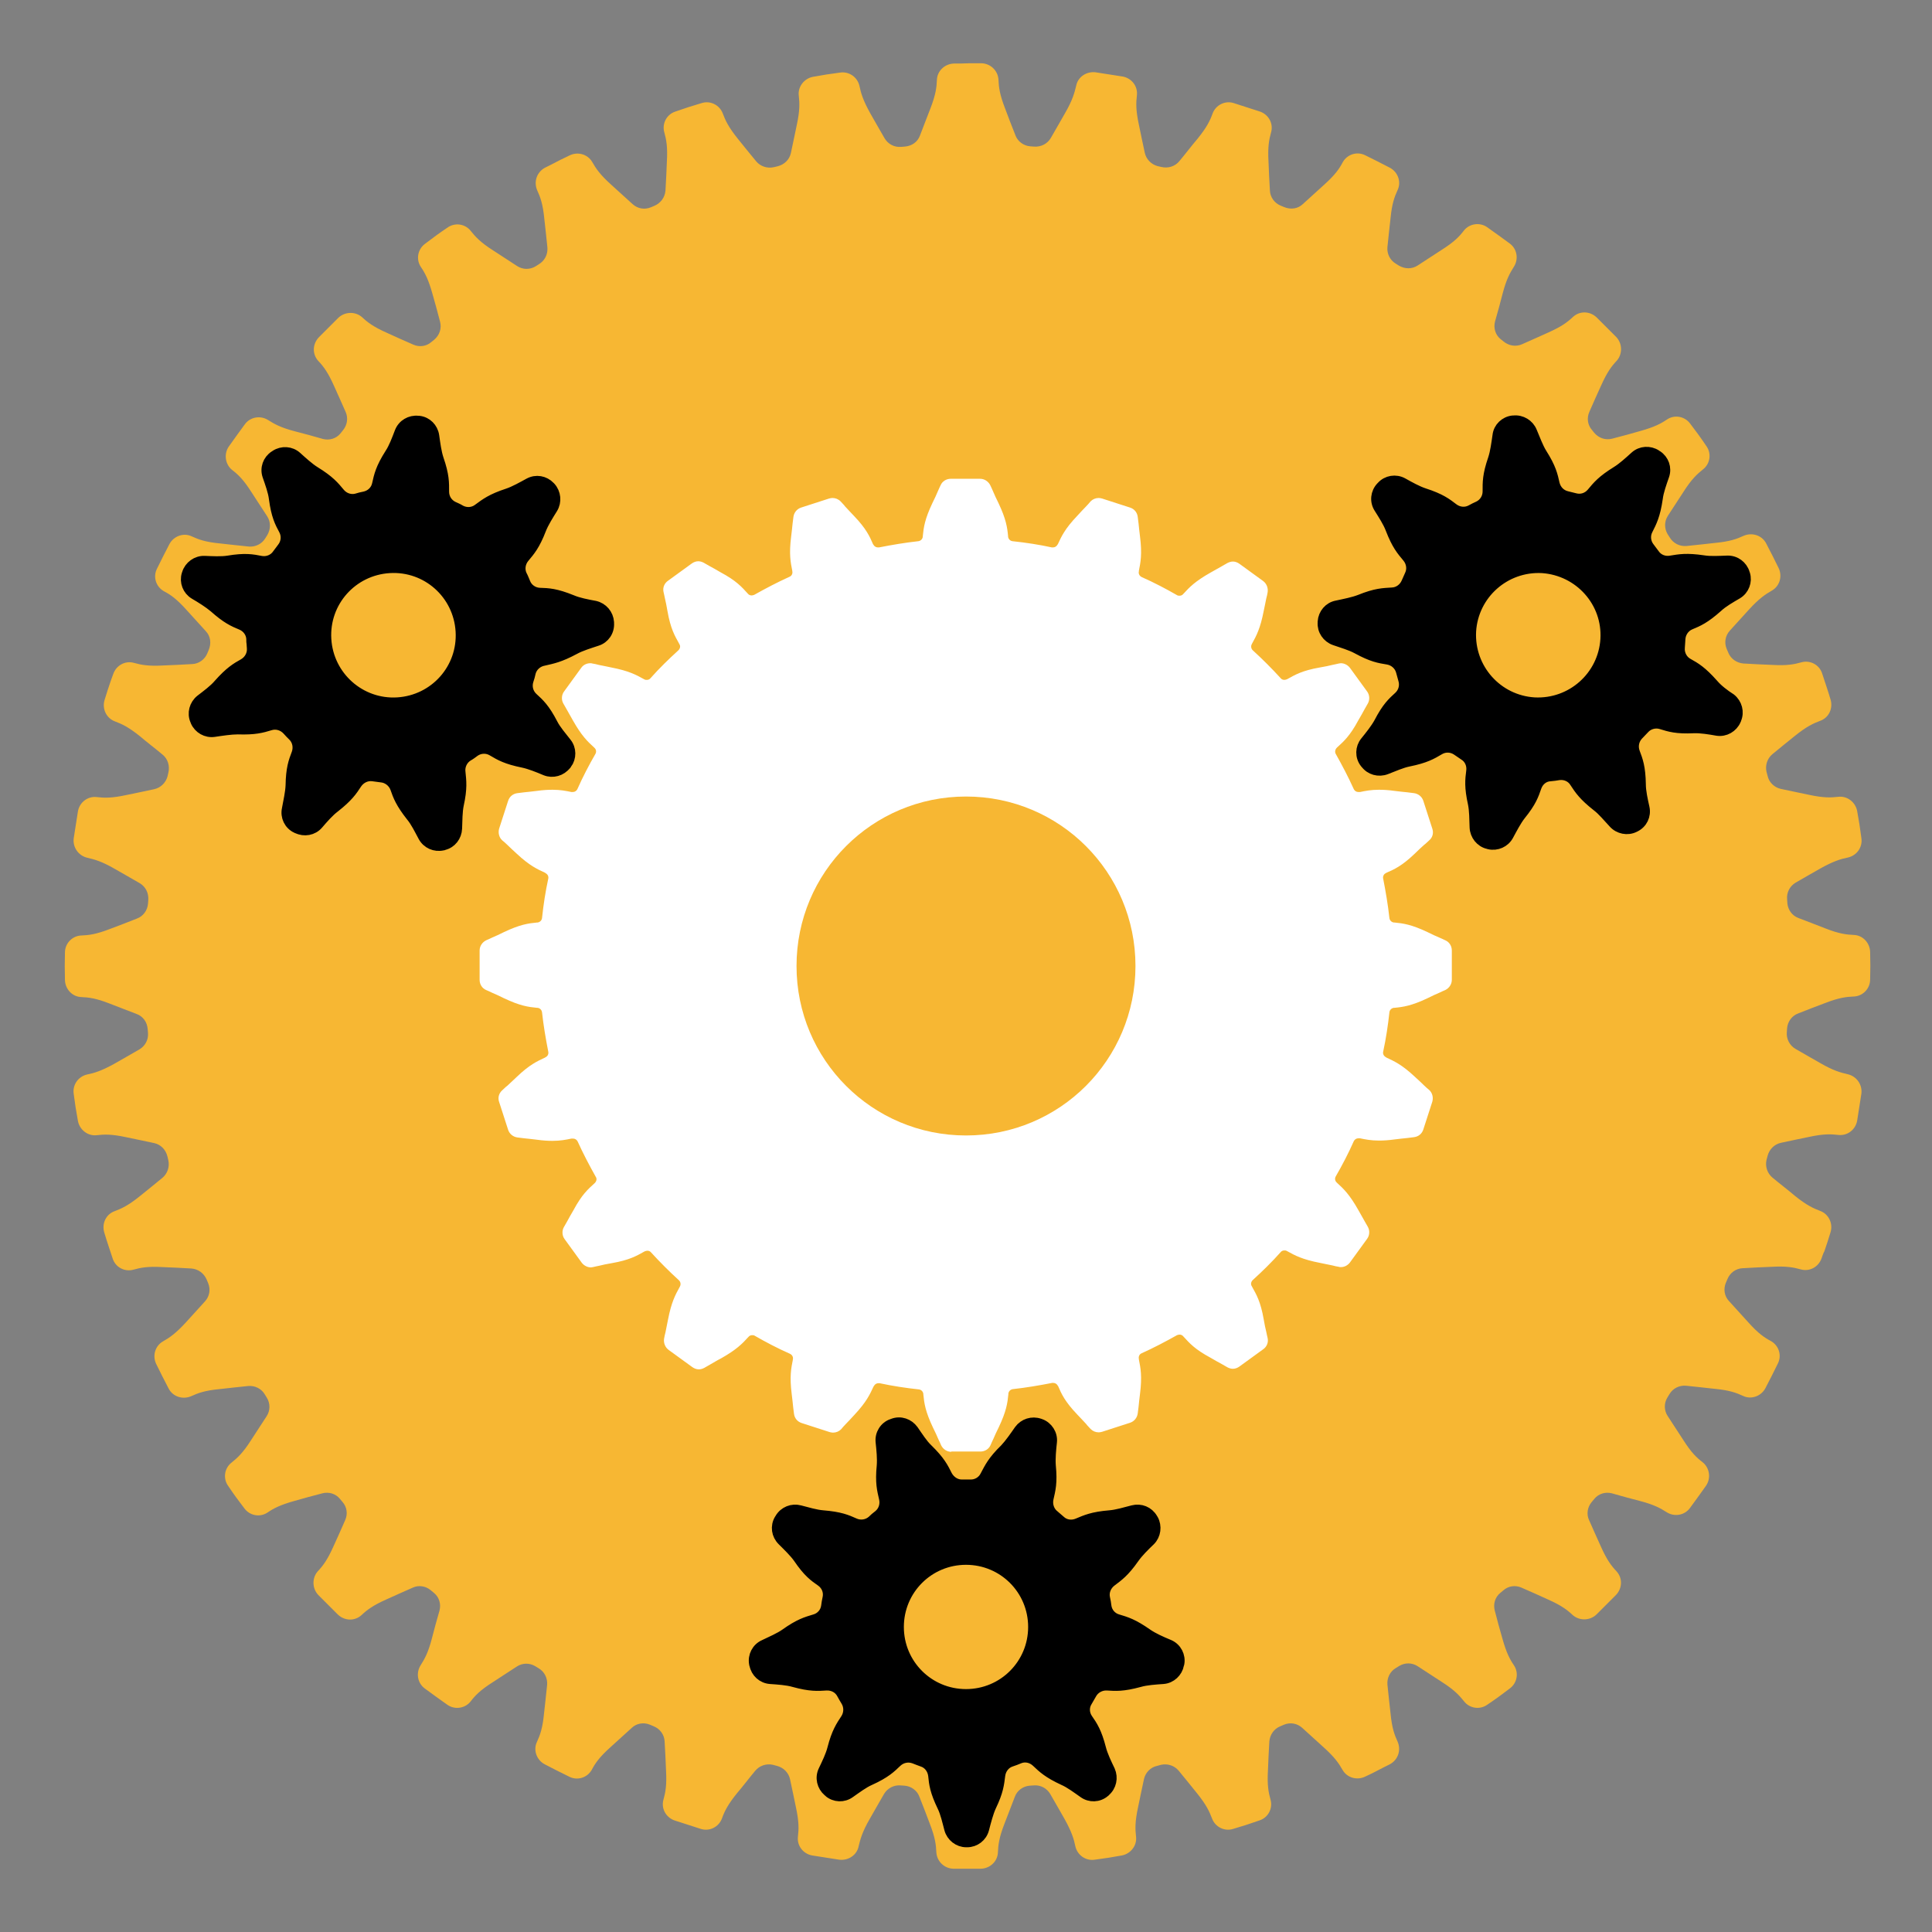 <?xml version="1.0" encoding="utf-8"?>
<!-- Generator: Adobe Illustrator 24.1.1, SVG Export Plug-In . SVG Version: 6.00 Build 0)  -->
<svg version="1.1" id="Layer_1" xmlns="http://www.w3.org/2000/svg" xmlns:xlink="http://www.w3.org/1999/xlink" x="0px" y="0px"
	 viewBox="0 0 684 684" style="enable-background:new 0 0 684 684;" xml:space="preserve">
<rect x="0" y="0" width="684" height="684" fill="#808080" stroke="none"/>
<style type="text/css">
	.st0{fill:none;stroke:#F7B733;stroke-width:4;}
	.st1{fill:none;}
	.st2{fill:#000000;stroke:#000000;stroke-width:4;}
	.st3{fill:#FFFFFF;}
	.st4{fill:#F7B733;}
</style>

<path id="gear_orange_big" class="st4" d="M644.9,445.5c-1.1,3.1-4.3,4.8-7.4,3.9c-2.5-0.7-5.1-1.2-10.3-0.9
	c-2.9,0.1-7,0.3-10.3,0.5c-2.3,0.1-4.4,1.6-5.3,3.8l-0.6,1.4c-0.9,2.2-0.5,4.7,1.1,6.4c2.2,2.4,5,5.5,6.9,7.6c3.5,3.9,5.7,5.4,8,6.6
	c2.8,1.6,3.9,5.1,2.4,8c-1.4,2.9-2.9,5.8-4.4,8.7c-1.5,2.8-5,4.1-7.9,2.7c-2.4-1.1-4.8-2-10-2.5c-2.9-0.3-7-0.8-10.2-1.1
	c-2.3-0.2-4.6,0.9-5.8,2.9l-0.8,1.3c-1.2,2-1.2,4.5,0.1,6.5c1.8,2.7,4,6.2,5.6,8.6c2.8,4.4,4.7,6.2,6.8,7.8c2.5,2,3,5.7,1.2,8.3
	c-1.9,2.7-3.8,5.3-5.7,7.9c-1.9,2.6-5.5,3.2-8.2,1.5c-2.2-1.4-4.5-2.7-9.5-4c-2.8-0.7-6.8-1.8-9.9-2.7c-2.3-0.6-4.7,0.1-6.2,1.9
	l-1,1.2c-1.5,1.8-1.9,4.3-0.9,6.4c1.3,3,3,6.7,4.2,9.4c2.1,4.7,3.7,6.8,5.5,8.7c2.2,2.4,2.1,6-0.2,8.4c-2.3,2.3-4.6,4.6-6.9,6.9
	c-2.3,2.2-6,2.3-8.4,0.2c-1.9-1.8-4-3.4-8.7-5.5c-2.6-1.2-6.4-2.9-9.4-4.2c-2.2-1-4.7-0.6-6.4,0.9l-1.2,1c-1.8,1.5-2.5,3.9-1.9,6.2
	c0.8,3.2,1.9,7.1,2.7,9.9c1.4,5,2.6,7.3,4.1,9.5c1.8,2.7,1.1,6.3-1.5,8.2c-2.6,2-5.2,3.9-7.9,5.7c-2.6,1.9-6.3,1.4-8.3-1.2
	c-1.6-2-3.4-4-7.8-6.8c-2.4-1.6-5.9-3.8-8.6-5.6c-2-1.3-4.5-1.3-6.5-0.1l-1.3,0.8c-2,1.2-3.1,3.5-2.9,5.8c0.3,3.2,0.8,7.4,1.1,10.2
	c0.5,5.2,1.4,7.6,2.5,10c1.3,3,0.2,6.4-2.7,8c-0.8,0.4-1.6,0.8-2.4,1.2c-2.1,1.1-4.2,2.2-6.4,3.2c-2.9,1.4-6.4,0.4-8-2.4
	c-1.3-2.3-2.8-4.5-6.7-8c-2.1-1.9-5.2-4.7-7.6-6.9c-1.8-1.6-4.2-2-6.4-1.1l-1.4,0.6c-2.2,0.9-3.6,3-3.8,5.3
	c-0.2,3.3-0.4,7.4-0.5,10.3c-0.3,5.2,0.2,7.8,0.9,10.3c0.9,3.1-0.8,6.4-3.9,7.4c-3.1,1.1-6.2,2.1-9.3,3c-3.1,1-6.4-0.7-7.5-3.7
	c-0.9-2.4-2-4.8-5.3-8.9c-1.8-2.2-4.4-5.5-6.5-8c-1.5-1.8-3.9-2.6-6.2-2.1l-1.5,0.4c-2.3,0.5-4.1,2.4-4.6,4.7
	c-0.7,3.2-1.5,7.2-2.1,10c-1.1,5.1-1,7.7-0.7,10.3c0.4,3.2-1.9,6.1-5,6.7c-3.2,0.6-6.4,1.1-9.6,1.5c-3.2,0.5-6.2-1.6-6.9-4.8
	c-0.5-2.5-1.3-5.1-3.8-9.6c-1.4-2.5-3.5-6.1-5.1-8.9c-1.2-2-3.4-3.2-5.8-3l-1.5,0.1c-2.3,0.2-4.4,1.7-5.2,3.9
	c-1.2,3-2.6,6.9-3.7,9.6c-1.9,4.9-2.2,7.5-2.3,10.1c-0.1,3.2-2.8,5.7-6,5.8c-1.8,0-3.5,0-5.3,0c-1.5,0-3,0-4.5,0
	c-3.2-0.1-5.8-2.6-6-5.8c-0.1-2.6-0.4-5.2-2.3-10.1c-1-2.7-2.5-6.6-3.7-9.6c-0.8-2.2-2.9-3.7-5.2-3.9l-1.5-0.1c-2.3-0.2-4.6,1-5.8,3
	c-1.6,2.8-3.7,6.4-5.1,8.9c-2.6,4.5-3.3,7.1-3.9,9.6c-0.6,3.2-3.7,5.2-6.9,4.8c-3.2-0.5-6.4-1-9.6-1.5c-3.2-0.6-5.4-3.5-5-6.7
	c0.3-2.6,0.4-5.2-0.7-10.3c-0.6-2.8-1.4-6.9-2.1-10c-0.5-2.3-2.3-4.1-4.6-4.7l-1.5-0.4c-2.3-0.5-4.7,0.3-6.2,2.1
	c-2.1,2.5-4.6,5.8-6.5,8c-3.3,4.1-4.4,6.4-5.3,8.9c-1.1,3-4.4,4.7-7.5,3.7c-3.1-1-6.2-2-9.3-3c-3.1-1.1-4.8-4.3-3.9-7.4
	c0.7-2.5,1.2-5.1,0.9-10.3c-0.1-2.9-0.3-7-0.5-10.3c-0.1-2.3-1.6-4.4-3.8-5.3l-1.4-0.6c-2.2-0.9-4.7-0.5-6.4,1.1
	c-2.4,2.2-5.5,5-7.6,6.9c-3.9,3.5-5.4,5.7-6.6,8c-1.6,2.8-5.1,3.9-8,2.4c-2.9-1.4-5.8-2.9-8.7-4.4c-2.8-1.5-4.1-5-2.7-7.9
	c1.1-2.4,2-4.8,2.5-10c0.3-2.9,0.8-7,1.1-10.2c0.2-2.3-0.9-4.6-2.9-5.8l-1.3-0.8c-2-1.2-4.5-1.2-6.5,0.1c-2.7,1.8-6.2,4-8.6,5.6
	c-4.4,2.8-6.2,4.7-7.8,6.8c-2,2.5-5.7,3-8.3,1.1c-2.7-1.9-5.3-3.8-7.9-5.7c-2.6-1.9-3.2-5.5-1.5-8.2c1.4-2.2,2.7-4.5,4-9.5
	c0.7-2.8,1.8-6.8,2.7-9.9c0.6-2.3-0.1-4.7-1.9-6.2l-1.2-1c-1.8-1.5-4.3-1.9-6.4-0.9c-3,1.3-6.7,3-9.4,4.2c-4.7,2.1-6.8,3.7-8.7,5.5
	c-2.4,2.2-6,2.1-8.4-0.2c-2.3-2.3-4.6-4.6-6.9-6.9c-2.2-2.3-2.3-6-0.2-8.4c1.8-1.9,3.4-4,5.5-8.7c1.2-2.6,2.9-6.4,4.2-9.4
	c1-2.2,0.6-4.7-0.9-6.4l-1-1.2c-1.5-1.8-3.9-2.5-6.2-1.9c-3.2,0.8-7.1,1.9-9.9,2.7c-5,1.4-7.3,2.6-9.5,4.1c-2.7,1.8-6.3,1.1-8.2-1.5
	c-2-2.6-3.9-5.2-5.7-7.9c-1.9-2.6-1.4-6.3,1.2-8.3c2-1.6,4-3.4,6.8-7.8c1.6-2.4,3.8-5.9,5.6-8.6c1.3-2,1.3-4.5,0.1-6.5l-0.8-1.3
	c-1.2-2-3.5-3.1-5.8-2.9c-3.2,0.3-7.4,0.8-10.2,1.1c-5.2,0.5-7.6,1.4-10,2.5c-3,1.3-6.5,0.2-8-2.7c-1.5-2.9-3-5.8-4.4-8.7
	c-1.4-2.9-0.4-6.4,2.4-8c2.3-1.3,4.5-2.8,8-6.6c1.9-2.1,4.7-5.2,6.9-7.6c1.6-1.8,2-4.2,1.1-6.4l-0.5-1.2c-1-2.4-3.1-3.8-5.4-4
	c-3.3-0.2-7.4-0.4-10.3-0.5c-5.2-0.3-7.7,0.2-10.2,0.9c-3.1,0.9-6.4-0.8-7.4-3.9c-1-3.1-2.1-6.2-3-9.3c-0.9-3.1,0.6-6.4,3.7-7.5
	c2.4-0.9,4.8-2,8.9-5.3c2.2-1.8,5.5-4.4,8-6.5c1.8-1.5,2.6-3.9,2.1-6.2l-0.3-1.3c-0.6-2.5-2.4-4.3-4.7-4.8c-3.2-0.7-7.2-1.5-10-2.1
	c-5.1-1.1-7.7-1-10.3-0.7c-3.2,0.4-6.1-1.9-6.7-5c-0.6-3.2-1.1-6.4-1.5-9.6c-0.5-3.2,1.6-6.2,4.8-6.9c2.5-0.5,5.1-1.3,9.6-3.8
	c2.5-1.4,6.1-3.5,8.9-5.1c2-1.2,3.2-3.4,3-5.8l-0.1-1.3c-0.2-2.6-1.7-4.6-3.9-5.4c-3-1.2-6.9-2.6-9.6-3.7c-4.8-1.9-7.5-2.2-10-2.3
	c-3.2-0.1-5.7-2.8-5.8-6c-0.1-3.3-0.1-6.5,0-9.8c0-3.2,2.6-5.9,5.8-6c2.6-0.1,5.2-0.4,10.1-2.3c2.7-1,6.6-2.5,9.6-3.7
	c2.2-0.8,3.7-2.9,3.9-5.2l0.1-1.3c0.2-2.6-1-4.8-3-6c-2.8-1.6-6.4-3.7-8.9-5.1c-4.5-2.6-7-3.3-9.6-3.9c-3.2-0.7-5.3-3.7-4.9-6.9
	c0.5-3.2,1-6.4,1.5-9.6c0.6-3.2,3.5-5.4,6.7-5c2.6,0.3,5.2,0.4,10.3-0.7c2.8-0.6,6.9-1.4,10-2.1c2.3-0.5,4.1-2.3,4.7-4.5l0.3-1.3
	c0.6-2.5-0.2-4.9-2-6.4c-2.5-2.1-5.8-4.6-8-6.5c-4.1-3.3-6.5-4.4-8.9-5.3c-3-1.1-4.6-4.4-3.7-7.5c0.7-2.3,1.4-4.5,2.2-6.8
	c0.3-0.8,0.6-1.7,0.9-2.5c1.1-3.1,4.3-4.8,7.4-3.9c2.5,0.7,5.1,1.2,10.3,0.9c2.9-0.1,7-0.3,10.3-0.5c2.3-0.1,4.4-1.6,5.3-3.8
	l0.5-1.2c1-2.4,0.6-4.9-1-6.6c-2.2-2.4-5-5.5-6.9-7.6c-3.5-3.9-5.7-5.4-8-6.6c-2.8-1.6-3.9-5.1-2.4-8c1.4-2.9,2.9-5.8,4.4-8.7
	c1.5-2.8,5-4.1,7.9-2.7c2.4,1.1,4.8,2,10,2.5c2.9,0.3,7,0.8,10.2,1.1c2.3,0.2,4.6-0.9,5.8-2.9l0.7-1.1c1.3-2.2,1.3-4.7,0-6.7
	c-1.8-2.7-4-6.2-5.6-8.6c-2.8-4.4-4.7-6.2-6.8-7.8c-2.5-2-3-5.7-1.2-8.3c1.9-2.7,3.8-5.3,5.7-7.9c1.9-2.6,5.5-3.2,8.2-1.5
	c2.2,1.4,4.5,2.7,9.5,4c2.8,0.7,6.8,1.8,9.9,2.7c2.3,0.6,4.7-0.1,6.2-1.9l0.8-1c1.7-2,2-4.5,1.1-6.6c-1.3-3-3-6.7-4.2-9.4
	c-2.1-4.7-3.7-6.8-5.5-8.7c-2.2-2.4-2.1-6,0.2-8.4c2.3-2.3,4.6-4.6,6.9-6.9c2.3-2.2,6-2.3,8.4-0.2c1.9,1.8,4,3.4,8.7,5.5
	c2.6,1.2,6.4,2.9,9.4,4.2c2.2,1,4.7,0.6,6.4-0.9l1-0.8c2-1.7,2.7-4.1,2.1-6.4c-0.8-3.2-1.9-7.1-2.7-9.9c-1.4-5-2.6-7.3-4.1-9.5
	c-1.8-2.7-1.1-6.3,1.5-8.2c2.6-2,5.2-3.9,7.9-5.7c2.6-1.9,6.3-1.4,8.3,1.2c1.6,2,3.4,4,7.8,6.8c2.4,1.6,5.9,3.8,8.6,5.6
	c2,1.3,4.5,1.3,6.5,0.1l1.1-0.7c2.2-1.3,3.3-3.6,3.1-6c-0.3-3.2-0.8-7.4-1.1-10.2c-0.5-5.2-1.4-7.6-2.5-10c-1.3-3-0.2-6.4,2.7-8
	c0.8-0.4,1.6-0.8,2.4-1.2c2.1-1.1,4.2-2.2,6.4-3.2c2.9-1.4,6.4-0.4,8,2.4c1.3,2.3,2.8,4.5,6.7,8c2.1,1.9,5.2,4.7,7.6,6.9
	c1.8,1.6,4.2,2,6.4,1.1l1.2-0.5c2.4-1,3.8-3.1,4-5.4c0.2-3.3,0.4-7.4,0.5-10.3c0.3-5.2-0.2-7.8-0.9-10.3c-0.9-3.1,0.8-6.4,3.9-7.4
	c3.1-1.1,6.2-2.1,9.3-3c3.1-1,6.4,0.7,7.5,3.7c0.9,2.4,2,4.8,5.3,8.9c1.8,2.2,4.4,5.5,6.5,8c1.5,1.8,3.9,2.6,6.2,2.1l1.3-0.3
	c2.5-0.6,4.3-2.4,4.8-4.7c0.7-3.2,1.5-7.2,2.1-10c1.1-5.1,1-7.7,0.7-10.3c-0.4-3.2,1.9-6.1,5-6.7c3.2-0.6,6.4-1.1,9.6-1.5
	c3.2-0.5,6.2,1.6,6.9,4.8c0.5,2.5,1.3,5.1,3.8,9.6c1.4,2.5,3.5,6.1,5.1,8.9c1.2,2,3.4,3.2,5.8,3l1.3-0.1c2.6-0.2,4.6-1.7,5.4-3.9
	c1.2-3,2.6-6.9,3.7-9.6c1.9-4.9,2.2-7.5,2.3-10.1c0.1-3.2,2.8-5.7,6-5.8c1.8,0,3.5,0,5.3-0.1h0c1.5,0,3,0,4.5,0
	c3.2,0.1,5.8,2.6,6,5.8c0.1,2.6,0.4,5.2,2.3,10.1c1,2.7,2.5,6.6,3.7,9.6c0.8,2.2,2.9,3.7,5.2,3.9l1.3,0.1c2.6,0.2,4.8-1,6-3
	c1.6-2.8,3.7-6.4,5.1-8.9c2.6-4.5,3.3-7.1,3.9-9.6c0.6-3.2,3.7-5.2,6.9-4.8c3.2,0.5,6.4,1,9.6,1.5c3.2,0.6,5.4,3.5,5,6.7
	c-0.3,2.6-0.4,5.2,0.7,10.3c0.6,2.8,1.4,6.9,2.1,10c0.5,2.3,2.3,4.1,4.5,4.7l1.3,0.3c2.5,0.6,4.9-0.2,6.4-2c2.1-2.5,4.6-5.8,6.5-8
	c3.3-4.1,4.4-6.4,5.3-8.9c1.1-3,4.4-4.7,7.5-3.7c3.1,1,6.2,2,9.3,3c3.1,1.1,4.8,4.3,3.9,7.4c-0.7,2.5-1.2,5.1-0.9,10.3
	c0.1,2.9,0.3,7,0.5,10.3c0.1,2.3,1.6,4.4,3.8,5.3l1.2,0.5c2.4,1,4.9,0.6,6.6-1c2.4-2.2,5.5-5,7.6-6.9c3.9-3.5,5.4-5.7,6.6-8
	c1.6-2.8,5.1-3.9,8-2.4c2.9,1.4,5.8,2.9,8.7,4.4c2.8,1.5,4.1,5,2.7,7.9c-1.1,2.4-2,4.8-2.5,10c-0.3,2.9-0.8,7-1.1,10.2
	c-0.2,2.3,0.9,4.6,2.9,5.8l1.1,0.7c2.2,1.3,4.7,1.3,6.7,0c2.7-1.8,6.2-4,8.6-5.6c4.4-2.8,6.2-4.7,7.8-6.8c2-2.5,5.7-3,8.3-1.1
	c2.7,1.9,5.3,3.8,7.9,5.7c2.6,1.9,3.2,5.5,1.5,8.2c-1.4,2.2-2.7,4.5-4,9.5c-0.7,2.8-1.8,6.8-2.7,9.9c-0.6,2.3,0.1,4.7,1.9,6.2l1,0.8
	c2,1.7,4.5,2,6.6,1.1c3-1.3,6.7-3,9.4-4.2c4.7-2.1,6.8-3.7,8.7-5.5c2.4-2.2,6-2.1,8.4,0.2c2.3,2.3,4.6,4.6,6.9,6.9
	c2.2,2.3,2.3,6,0.2,8.4c-1.8,1.9-3.4,4-5.5,8.7c-1.2,2.6-2.9,6.4-4.2,9.4c-1,2.2-0.6,4.7,0.9,6.4l0.8,1c1.7,2,4.1,2.7,6.4,2.1
	c3.2-0.8,7.1-1.9,9.9-2.7c5-1.4,7.3-2.6,9.5-4.1c2.7-1.8,6.3-1.1,8.2,1.5c2,2.6,3.9,5.2,5.7,7.9c1.9,2.6,1.4,6.3-1.2,8.3
	c-2,1.6-4,3.4-6.8,7.8c-1.6,2.4-3.8,5.9-5.6,8.6c-1.3,2-1.3,4.5-0.1,6.5l0.7,1.1c1.3,2.2,3.6,3.3,6,3.1c3.2-0.3,7.4-0.8,10.2-1.1
	c5.2-0.5,7.6-1.4,10-2.5c3-1.3,6.5-0.2,8,2.7c1.5,2.9,3,5.8,4.4,8.7c1.4,2.9,0.4,6.4-2.4,8c-2.3,1.3-4.5,2.8-8,6.6
	c-1.9,2.1-4.7,5.2-6.9,7.6c-1.6,1.8-2,4.2-1.1,6.4l0.6,1.4c0.9,2.2,3,3.6,5.3,3.8c3.3,0.2,7.4,0.4,10.3,0.5
	c5.2,0.3,7.7-0.2,10.2-0.9c3.1-0.9,6.4,0.8,7.4,3.9c1,3.1,2.1,6.2,3,9.3c0.9,3.1-0.6,6.4-3.7,7.5c-2.4,0.9-4.8,2-8.9,5.3
	c-2.2,1.8-5.5,4.4-8,6.5c-1.8,1.5-2.6,3.9-2.1,6.2l0.4,1.5c0.5,2.3,2.4,4.1,4.7,4.6c3.2,0.7,7.2,1.5,10,2.1c5.1,1.1,7.7,1,10.3,0.7
	c3.2-0.4,6.1,1.9,6.7,5c0.6,3.2,1.1,6.4,1.5,9.6c0.5,3.2-1.6,6.2-4.8,6.9c-2.5,0.5-5.1,1.3-9.6,3.8c-2.5,1.4-6.1,3.5-8.9,5.1
	c-2,1.2-3.2,3.4-3,5.8l0.1,1.5c0.2,2.3,1.7,4.4,3.9,5.2c3,1.2,6.9,2.6,9.6,3.7c4.8,1.9,7.5,2.2,10,2.3c3.2,0.1,5.7,2.8,5.8,6
	c0.1,3.3,0.1,6.5,0,9.8c0,3.2-2.6,5.9-5.8,6c-2.6,0.1-5.2,0.4-10.1,2.3c-2.7,1-6.6,2.5-9.6,3.7c-2.2,0.8-3.7,2.9-3.9,5.2l-0.1,1.5
	c-0.2,2.3,1,4.6,3,5.8c2.8,1.6,6.4,3.7,8.9,5.1c4.5,2.6,7,3.3,9.6,3.9c3.2,0.7,5.3,3.7,4.9,6.9c-0.5,3.2-1,6.4-1.5,9.6
	c-0.6,3.2-3.5,5.4-6.7,5c-2.6-0.3-5.2-0.4-10.3,0.7c-2.8,0.6-6.9,1.4-10,2.1c-2.3,0.5-4.1,2.3-4.7,4.6l-0.4,1.5
	c-0.5,2.3,0.3,4.7,2.1,6.2c2.5,2.1,5.8,4.6,8,6.5c4.1,3.3,6.5,4.4,8.9,5.3c3,1.1,4.6,4.4,3.7,7.5c-0.7,2.3-1.4,4.5-2.2,6.8
	C645.4,443.9,645.2,444.7,644.9,445.5z"/>
<g id="blacks">
	<circle id="black" class="st1" cx="342" cy="342" r="342"/>
	<g id="gear_black_1">
		<path class="st2" d="M413.9,582.5c-2.9-1.2-5.8-2.5-7.8-3.9c-5-3.5-7.4-4.2-10.4-5.1c-2.2-0.6-3.9-2.5-4.2-4.8
			c-0.1-1-0.3-2-0.5-2.9c-0.5-2.3,0.5-4.6,2.3-6c2.5-1.9,4.6-3.3,8.1-8.3c1.4-2,3.7-4.3,5.7-6.2c1.9-1.9,2.3-4.9,1-7.3
			c-0.1-0.1-0.1-0.2-0.2-0.3c-1.4-2.4-4.1-3.5-6.8-2.8c-2.7,0.7-5.7,1.6-8.2,1.8c-6.1,0.5-8.4,1.6-11.3,2.8c-2.1,0.9-4.6,0.6-6.3-1
			c-0.7-0.6-1.5-1.3-2.2-1.9c-1.8-1.4-2.6-3.8-2.1-6.1c0.7-3.1,1.4-5.5,0.8-11.6c-0.2-2.5,0.1-5.7,0.4-8.4s-1.4-5.3-3.9-6.2
			c-0.1,0-0.2-0.1-0.3-0.1c-2.6-0.9-5.4,0-7,2.2c-1.6,2.3-3.4,4.9-5.1,6.7c-4.4,4.3-5.4,6.6-6.9,9.4c-1,2.1-3.2,3.4-5.5,3.3
			c-0.5,0-1,0-1.4,0c-0.5,0-1,0-1.4,0c-2.3,0.1-4.4-1.3-5.5-3.3c-1.4-2.8-2.5-5.1-6.9-9.4c-1.8-1.7-3.5-4.4-5.1-6.7
			c-1.6-2.2-4.4-3.2-7-2.2c-0.1,0-0.2,0.1-0.3,0.1c-2.6,0.9-4.2,3.5-3.9,6.2c0.3,2.8,0.6,5.9,0.4,8.4c-0.6,6.1,0.1,8.5,0.8,11.6
			c0.5,2.2-0.2,4.6-2.1,6.1c-0.8,0.6-1.5,1.2-2.2,1.9c-1.7,1.5-4.2,1.9-6.3,1c-2.9-1.3-5.2-2.3-11.3-2.8c-2.5-0.2-5.5-1.1-8.2-1.8
			c-2.6-0.7-5.4,0.4-6.8,2.8c-0.1,0.1-0.1,0.2-0.2,0.3c-1.4,2.4-1,5.3,1,7.3s4.3,4.2,5.7,6.2c3.4,5,5.5,6.5,8.1,8.3
			c1.9,1.4,2.8,3.7,2.3,6c-0.2,1-0.4,1.9-0.5,2.9c-0.3,2.3-2,4.2-4.2,4.8c-3,0.9-5.5,1.6-10.4,5.1c-2,1.4-5,2.7-7.5,3.9
			c-2.5,1.1-3.9,3.8-3.4,6.5c0,0.1,0,0.2,0.1,0.3c0.5,2.7,2.7,4.7,5.4,4.9c2.8,0.2,6,0.4,8.4,1.1c5.8,1.6,8.4,1.4,11.5,1.2
			c2.3-0.1,4.5,1,5.6,3.1c0.5,0.9,1,1.8,1.5,2.6c1.2,2,1.1,4.5-0.1,6.4c-1.7,2.6-3.2,4.7-4.7,10.5c-0.6,2.4-2,5.3-3.2,7.8
			s-0.5,5.4,1.6,7.2c0.1,0.1,0.2,0.1,0.2,0.2c2.1,1.8,5.1,1.9,7.3,0.3c2.3-1.6,4.8-3.5,7.1-4.5c5.5-2.5,7.3-4.3,9.5-6.4
			c1.7-1.6,4.1-2.1,6.3-1.3c0.9,0.4,1.9,0.7,2.9,1.1c2.2,0.7,3.7,2.7,4,5c0.3,3.1,0.6,5.6,3.2,11c1.1,2.2,1.8,5.4,2.5,8
			s3.1,4.5,5.8,4.5h0.3c2.7,0,5.1-1.8,5.8-4.5c0.7-2.7,1.5-5.8,2.5-8c2.6-5.4,2.8-7.9,3.2-11c0.3-2.3,1.8-4.3,4-5
			c1-0.3,1.9-0.7,2.9-1.1c2.2-0.9,4.6-0.3,6.3,1.3c2.2,2.1,4.1,3.9,9.5,6.4c2.3,1,4.8,2.9,7.1,4.5c2.2,1.6,5.2,1.5,7.3-0.3
			c0.1-0.1,0.2-0.1,0.2-0.2c2.1-1.8,2.7-4.7,1.6-7.2c-1.2-2.5-2.6-5.4-3.2-7.8c-1.5-5.8-2.9-7.9-4.7-10.5c-1.3-1.9-1.4-4.4-0.1-6.4
			c0.5-0.9,1-1.7,1.5-2.6c1.1-2,3.3-3.2,5.6-3.1c3.1,0.2,5.6,0.4,11.5-1.2c2.4-0.7,5.6-0.9,8.4-1.1c2.7-0.2,4.9-2.3,5.4-4.9
			c0-0.1,0-0.2,0.1-0.3C417.8,586.3,416.4,583.6,413.9,582.5z M342,600c-13.3,0-24-10.7-24-24s10.7-24,24-24s24,10.7,24,24
			S355.3,600,342,600z"/>
		<path class="st1" d="M342,496c-44.2,0-80,35.8-80,80s35.8,80,80,80s80-35.8,80-80S386.2,496,342,496L342,496z"/>
							<animateTransform attributeName="transform"
                          attributeType="XML"
                          type="rotate"
                          from="360 342 576"
                          to="0 342 576"
						  begin="0s"
                          dur="9s"
                          repeatCount="indefinite"/> 
	</g>
	<g id="gear_black_2">
		<path class="st2" d="M617.6,203.3c0-0.1-0.1-0.2-0.1-0.3c-0.8-2.6-3.2-4.4-6-4.3c-2.8,0.1-6,0.3-8.4-0.1c-6-0.9-8.5-0.4-11.6,0.1
			c-2.3,0.4-4.6-0.5-5.9-2.4c-0.6-0.8-1.2-1.6-1.8-2.4c-1.4-1.8-1.7-4.3-0.6-6.4c1.4-2.8,2.6-5,3.5-11.1c0.3-2.5,1.4-5.5,2.3-8.1
			c0.9-2.6-0.1-5.4-2.4-6.9c-0.1-0.1-0.2-0.1-0.3-0.2c-2.3-1.5-5.3-1.3-7.3,0.5c-2.1,1.9-4.4,4-6.5,5.3c-5.2,3.2-6.8,5.2-8.8,7.6
			c-1.5,1.8-3.8,2.6-6.1,2c-0.9-0.2-1.9-0.5-2.8-0.7c-2.3-0.5-4-2.2-4.6-4.5c-0.7-3.1-1.2-5.6-4.5-10.8c-1.3-2.1-2.4-5.1-3.5-7.7
			c-1-2.5-3.6-4.1-6.3-3.8h-0.3c-2.7,0.3-4.9,2.4-5.2,5.1c-0.4,2.7-0.8,5.9-1.6,8.3c-2,5.8-1.9,8.3-1.9,11.5c0,2.3-1.3,4.4-3.4,5.4
			c-0.9,0.4-1.7,0.8-2.6,1.3c-2,1.1-4.5,0.9-6.4-0.5c-2.5-1.9-4.5-3.5-10.4-5.4c-2.4-0.8-5.1-2.3-7.6-3.7c-2.4-1.3-5.4-0.8-7.2,1.2
			l-0.2,0.2c-1.9,2-2.2,5-0.7,7.3c1.5,2.4,3.2,5,4.1,7.4c2.2,5.7,3.9,7.6,5.9,10c1.5,1.8,1.9,4.3,0.9,6.4c-0.4,0.9-0.8,1.8-1.2,2.7
			c-0.9,2.1-2.9,3.6-5.2,3.7c-3.2,0.2-5.7,0.2-11.4,2.5c-2.3,0.9-5.4,1.5-8.2,2.1c-2.7,0.5-4.6,2.8-4.8,5.5v0.3
			c-0.2,2.7,1.5,5.2,4.1,6.1c2.6,0.9,5.7,1.8,7.9,3c5.3,2.9,7.8,3.3,10.9,3.8c2.3,0.4,4.2,2.1,4.8,4.3c0.3,1,0.5,1.9,0.8,2.9
			c0.7,2.2,0.1,4.6-1.6,6.2c-2.3,2.1-4.2,3.8-7,9.2c-1.2,2.2-3.2,4.7-4.9,6.8c-1.7,2.1-1.8,5.1-0.1,7.3c0.1,0.1,0.1,0.2,0.2,0.2
			c1.6,2.2,4.5,3,7.1,2c2.6-1,5.5-2.3,8-2.8c5.9-1.2,8.1-2.5,10.8-4.1c2-1.2,4.5-1.1,6.4,0.2c0.8,0.6,1.7,1.1,2.5,1.7
			c2,1.2,3,3.5,2.7,5.8c-0.4,3.1-0.7,5.6,0.6,11.5c0.5,2.4,0.5,5.6,0.6,8.4c0.1,2.7,2,5.1,4.6,5.7c0.1,0,0.2,0,0.3,0.1
			c2.7,0.6,5.4-0.6,6.7-3c1.3-2.4,2.8-5.3,4.3-7.2c3.8-4.7,4.6-7.1,5.6-10c0.8-2.2,2.7-3.8,5.1-3.9c1-0.1,2-0.2,3-0.4
			c2.3-0.3,4.6,0.7,5.8,2.7c1.7,2.6,3.1,4.7,7.8,8.4c2,1.5,4,4,5.9,6c1.8,2,4.8,2.6,7.2,1.4l0.2-0.1c2.5-1.2,3.8-3.9,3.2-6.6
			s-1.3-5.8-1.3-8.3c-0.1-6-1-8.4-2.1-11.3c-0.8-2.2-0.3-4.6,1.3-6.3c0.7-0.7,1.4-1.5,2.1-2.2c1.5-1.7,4-2.4,6.2-1.7
			c2.9,0.9,5.4,1.7,11.4,1.4c2.5-0.1,5.6,0.4,8.4,0.9c2.7,0.4,5.3-1.1,6.4-3.6c0-0.1,0.1-0.2,0.1-0.3c1.1-2.5,0.3-5.4-1.8-7.1
			c-2.2-1.4-4.7-3.3-6.3-5.2c-4-4.5-6.2-5.8-8.9-7.3c-2-1.1-3.2-3.4-3-5.7c0-0.5,0.1-1,0.1-1.4c0-0.5,0.1-1.1,0.1-1.6
			c0.1-2.3,1.5-4.4,3.6-5.3c2.9-1.2,5.2-2.2,9.7-6.2c1.8-1.7,4.6-3.3,7-4.7C617.3,208.7,618.4,205.9,617.6,203.3z M568.6,226.3
			c-0.8,13.2-12.1,23.3-25.4,22.6c-13.2-0.8-23.3-12.1-22.6-25.4c0.8-13.2,12.1-23.3,25.4-22.6C559.3,201.8,569.4,213.1,568.6,226.3
			z"/>
		<path class="st1" d="M464.8,220.3c-2.6,44.1,31.1,81.9,75.2,84.5c44.1,2.6,81.9-31.1,84.5-75.2s-31.1-81.9-75.2-84.5
			C505.2,142.6,467.4,176.2,464.8,220.3L464.8,220.3z"/>

					<animateTransform attributeName="transform"
                          attributeType="XML"
                          type="rotate"
                          from="360 544.65 225"
                          to="0 544.65 225"
						  begin="0s"
                          dur="9s"
                          repeatCount="indefinite"/> 
	</g>
	<g id="gear_black_3">
		<path class="st2" d="M210.6,214.7c-2.7-0.5-5.9-1.1-8.2-2.1c-5.7-2.3-8.2-2.4-11.4-2.5c-2.3-0.1-4.4-1.6-5.2-3.7
			c-0.4-0.9-0.7-1.8-1.2-2.7c-1-2.1-0.6-4.6,0.9-6.4c2-2.4,3.7-4.3,5.9-10c0.9-2.3,2.6-5,4.1-7.4c1.4-2.3,1.1-5.3-0.7-7.3
			c-0.1-0.1-0.1-0.1-0.2-0.2c-1.9-2-4.8-2.5-7.2-1.2c-2.4,1.3-5.2,2.9-7.6,3.7c-5.8,1.9-7.8,3.5-10.4,5.4c-1.8,1.4-4.3,1.6-6.4,0.5
			c-0.8-0.5-1.7-0.9-2.6-1.3c-2.1-1-3.4-3.1-3.4-5.4c0-3.2,0.1-5.7-1.9-11.5c-0.8-2.4-1.2-5.5-1.6-8.3c-0.4-2.7-2.5-4.8-5.2-5.1H148
			c-2.7-0.3-5.3,1.2-6.3,3.8c-1,2.6-2.1,5.6-3.5,7.7c-3.3,5.2-3.8,7.7-4.5,10.8c-0.5,2.3-2.3,4-4.6,4.5c-1,0.2-1.9,0.4-2.8,0.7
			c-2.2,0.6-4.6-0.2-6.1-2c-2-2.4-3.6-4.4-8.8-7.6c-2.1-1.3-4.5-3.5-6.5-5.3c-2-1.8-5-2-7.3-0.5c-0.1,0.1-0.2,0.1-0.3,0.2
			c-2.3,1.5-3.3,4.3-2.4,6.9c0.9,2.6,2,5.6,2.3,8.1c0.8,6,2,8.3,3.5,11.1c1.1,2.1,0.8,4.6-0.6,6.4c-0.6,0.8-1.2,1.6-1.8,2.4
			c-1.3,1.9-3.7,2.8-5.9,2.4c-3.1-0.6-5.6-1.1-11.6-0.1c-2.5,0.4-5.7,0.2-8.4,0.1c-2.7-0.1-5.2,1.7-6,4.3c0,0.1-0.1,0.2-0.1,0.3
			c-0.8,2.6,0.3,5.4,2.6,6.8c2.4,1.4,5.1,3.1,7,4.7c4.5,4,6.8,5,9.7,6.2c2.1,0.9,3.6,3,3.6,5.3c0,0.5,0,1.1,0.1,1.6
			c0,0.5,0.1,1,0.1,1.4c0.2,2.3-1,4.5-3,5.7c-2.7,1.5-4.9,2.8-8.9,7.3c-1.6,1.9-4.2,3.8-6.4,5.5c-2.1,1.7-2.9,4.6-1.8,7.1
			c0,0.1,0.1,0.2,0.1,0.3c1.1,2.5,3.7,4,6.4,3.6c2.7-0.4,5.9-0.9,8.4-0.9c6,0.2,8.4-0.5,11.4-1.4c2.2-0.7,4.6,0,6.2,1.7
			c0.7,0.8,1.4,1.5,2.1,2.2c1.6,1.6,2.1,4.1,1.3,6.3c-1.1,2.9-2,5.3-2.1,11.3c-0.1,2.5-0.8,5.6-1.3,8.3c-0.6,2.7,0.7,5.4,3.2,6.6
			c0.1,0,0.2,0.1,0.3,0.1c2.4,1.2,5.4,0.7,7.2-1.4c1.8-2.1,3.9-4.5,5.9-6c4.7-3.7,6.1-5.8,7.8-8.4c1.3-1.9,3.5-3,5.8-2.7
			c1,0.1,2,0.3,3,0.4c2.3,0.2,4.3,1.8,5.1,3.9c1,2.9,1.9,5.3,5.6,10c1.6,1.9,3,4.8,4.3,7.2c1.3,2.4,4,3.6,6.7,3c0.1,0,0.2,0,0.3-0.1
			c2.7-0.6,4.5-3,4.6-5.7c0.1-2.8,0.1-6,0.6-8.4c1.3-5.9,0.9-8.4,0.6-11.5c-0.3-2.3,0.8-4.6,2.7-5.8c0.9-0.5,1.7-1.1,2.5-1.7
			c1.9-1.3,4.4-1.4,6.4-0.2c2.7,1.6,4.9,2.9,10.8,4.1c2.4,0.5,5.4,1.7,8,2.8c2.5,1,5.4,0.2,7.1-2c0.1-0.1,0.1-0.2,0.2-0.2
			c1.6-2.2,1.6-5.2-0.1-7.3c-1.7-2.2-3.8-4.6-4.9-6.8c-2.8-5.4-4.7-7.1-7-9.2c-1.7-1.6-2.3-4-1.6-6.2c0.3-0.9,0.6-1.9,0.8-2.9
			c0.6-2.2,2.5-3.9,4.8-4.3c3-0.7,5.5-1.1,10.9-4c2.2-1.2,5.2-2.1,7.9-3c2.6-0.8,4.3-3.3,4.1-6.1v-0.3
			C215.2,217.6,213.3,215.3,210.6,214.7z M140.7,248.9c-13.2,0.8-24.6-9.3-25.4-22.6s9.3-24.6,22.6-25.4s24.6,9.3,25.4,22.6
			C164.1,236.8,154,248.1,140.7,248.9z"/>
			<path class="st1" d="M219.2,220.3c-2.6-44.1-40.4-77.8-84.5-75.2c-44.1,2.6-77.8,40.4-75.2,84.5c2.6,44.1,40.4,77.8,84.5,75.2
			C188.1,302.2,221.8,264.5,219.2,220.3L219.2,220.3z"/>
		<animateTransform attributeName="transform"
                          attributeType="XML"
                          type="rotate"
                          from="360 139.5 225"
                          to="0 139.5 225"
						  begin="0s"
                          dur="9s"
                          repeatCount="indefinite"/> 
	</g>
			<animateTransform attributeName="transform"
                          attributeType="XML"
                          type="rotate"
                          from="0 342 342"
                          to="360 342 342"
						  begin="0s"
                          dur="40s"
                          repeatCount="indefinite"/>
</g>
<g>
<path class="st3" d="M336.8,514c-1.5,0-2.9-0.9-3.6-2.3c-0.3-0.7-0.6-1.4-1-2.2c-0.5-1.2-1.1-2.5-1.9-4.1c-2.7-5.7-3.1-8.6-3.4-11.7
	l0-0.2c-0.1-0.8-0.7-1.5-1.6-1.6c-4.6-0.5-9.3-1.2-13.9-2.2c-0.1,0-0.2,0-0.4,0c-0.7,0-1.3,0.4-1.6,1l-0.1,0.1
	c-1.3,2.8-2.5,5.5-6.8,10.1c-1.2,1.3-2.2,2.4-3.1,3.3c-0.6,0.6-1.1,1.2-1.6,1.8c-0.8,0.8-1.8,1.2-2.9,1.2c-0.4,0-0.8-0.1-1.2-0.2
	l-9.9-3.2c-1.5-0.5-2.5-1.7-2.7-3.3c-0.1-0.8-0.2-1.5-0.3-2.4c-0.1-1.3-0.3-2.7-0.5-4.5c-0.8-6.3-0.2-9.2,0.4-12.2l0-0.1
	c0.2-0.8-0.2-1.6-1-2c-4.3-1.9-8.5-4.1-12.5-6.4c-0.3-0.2-0.6-0.2-0.9-0.2c-0.5,0-1,0.2-1.3,0.6l-0.1,0.1c-2.1,2.3-4.1,4.4-9.6,7.5
	c-1.6,0.8-2.8,1.6-3.9,2.2c-0.7,0.4-1.4,0.8-2.1,1.2c-0.6,0.3-1.2,0.5-1.9,0.5c-0.8,0-1.6-0.3-2.3-0.8l-8.4-6.1
	c-1.2-0.9-1.8-2.4-1.6-3.9c0.1-0.7,0.3-1.5,0.5-2.3c0.3-1.3,0.5-2.7,0.9-4.5c1.2-6.2,2.6-8.8,4.1-11.5l0.1-0.2
	c0.4-0.7,0.3-1.6-0.3-2.2c-3.4-3.1-6.8-6.5-9.9-9.9c-0.3-0.4-0.8-0.6-1.3-0.6c-0.3,0-0.6,0.1-0.9,0.2l-0.2,0.1
	c-2.7,1.5-5.2,3-11.5,4.1c-1.8,0.3-3.2,0.6-4.4,0.9c-0.8,0.2-1.6,0.3-2.3,0.5c-0.2,0-0.5,0.1-0.7,0.1c-1.2,0-2.4-0.6-3.2-1.6
	l-6.1-8.4c-0.9-1.2-1-2.9-0.3-4.2c0.4-0.7,0.8-1.4,1.2-2.1c0.6-1.1,1.3-2.4,2.2-3.9c3-5.6,5.2-7.5,7.5-9.6l0.1-0.1
	c0.6-0.6,0.8-1.5,0.3-2.2c-2.3-4.1-4.5-8.3-6.4-12.5c-0.3-0.6-0.9-1-1.6-1c-0.1,0-0.2,0-0.4,0l-0.2,0c-1.9,0.4-3.9,0.8-6.7,0.8
	c-1.6,0-3.4-0.1-5.5-0.4c-1.8-0.2-3.2-0.4-4.5-0.5c-0.8-0.1-1.6-0.2-2.4-0.3c-1.5-0.2-2.8-1.2-3.3-2.7l-3.2-9.9
	c-0.5-1.5-0.1-3,1.1-4.1c0.6-0.5,1.1-1.1,1.8-1.6c0.9-0.9,2-1.8,3.3-3.1c4.6-4.4,7.3-5.6,10.1-6.9l0.1-0.1c0.8-0.3,1.2-1.2,1-2
	c-0.9-4.6-1.7-9.3-2.2-13.9c-0.1-0.8-0.7-1.5-1.6-1.6l-0.2,0c-3.1-0.3-6-0.7-11.7-3.4c-1.6-0.8-2.9-1.4-4.1-1.9
	c-0.8-0.4-1.5-0.7-2.2-1c-1.4-0.6-2.3-2-2.3-3.6v-10.4c0-1.5,0.9-2.9,2.3-3.6c0.7-0.3,1.4-0.6,2.2-1c1.2-0.5,2.5-1.1,4.1-1.9
	c5.7-2.7,8.6-3.1,11.7-3.4l0.2,0c0.8-0.1,1.5-0.7,1.6-1.6c0.5-4.7,1.2-9.3,2.2-13.9c0.2-0.8-0.2-1.6-1-2l-0.1-0.1
	c-2.8-1.3-5.5-2.5-10.1-6.8c-1.3-1.2-2.4-2.2-3.3-3.1c-0.6-0.6-1.2-1.1-1.8-1.6c-1.1-1-1.5-2.6-1.1-4.1l3.2-9.9
	c0.5-1.5,1.7-2.5,3.3-2.7c0.8-0.1,1.5-0.2,2.4-0.3c1.3-0.1,2.7-0.3,4.5-0.5c2.1-0.3,3.9-0.4,5.5-0.4c2.8,0,4.8,0.4,6.7,0.8l0.1,0
	c0.1,0,0.2,0,0.4,0c0.7,0,1.3-0.4,1.6-1c1.9-4.3,4.1-8.5,6.4-12.5c0.4-0.7,0.3-1.6-0.4-2.2l-0.1-0.1c-2.3-2.1-4.4-4.1-7.5-9.6
	c-0.9-1.6-1.6-2.8-2.2-3.9c-0.4-0.7-0.8-1.4-1.2-2.1c-0.7-1.3-0.6-3,0.3-4.2l6.1-8.4c0.7-1,1.9-1.6,3.2-1.6c0.2,0,0.5,0,0.7,0.1
	c0.8,0.1,1.5,0.3,2.3,0.5c1.3,0.3,2.7,0.5,4.4,0.9c6.2,1.2,8.8,2.6,11.5,4.1l0.2,0.1c0.3,0.2,0.6,0.2,0.9,0.2c0.5,0,1-0.2,1.3-0.6
	c3.1-3.5,6.5-6.8,9.9-9.9c0.6-0.6,0.8-1.5,0.3-2.2l-0.1-0.2c-1.5-2.7-3-5.2-4.1-11.5c-0.3-1.8-0.6-3.2-0.9-4.5
	c-0.2-0.8-0.3-1.6-0.5-2.3c-0.3-1.5,0.3-3,1.6-3.9l8.4-6.1c0.7-0.5,1.5-0.8,2.3-0.8c0.7,0,1.3,0.2,1.9,0.5c0.7,0.4,1.4,0.8,2.1,1.2
	c1.1,0.6,2.4,1.3,3.9,2.2c5.6,3,7.5,5.2,9.6,7.5l0.1,0.1c0.3,0.4,0.8,0.6,1.3,0.6c0.3,0,0.6-0.1,0.9-0.2c4.1-2.3,8.3-4.5,12.5-6.4
	c0.8-0.3,1.2-1.2,1-2l0-0.1c-0.6-3-1.2-5.9-0.4-12.2c0.2-1.8,0.4-3.2,0.5-4.5c0.1-0.8,0.2-1.6,0.3-2.4c0.2-1.5,1.2-2.8,2.7-3.3
	l9.9-3.2c0.4-0.1,0.8-0.2,1.2-0.2c1.1,0,2.1,0.4,2.9,1.2c0.5,0.6,1.1,1.1,1.6,1.8c0.9,0.9,1.8,2,3.1,3.3c4.4,4.6,5.6,7.3,6.8,10.1
	l0.1,0.1c0.3,0.6,0.9,1,1.6,1c0.1,0,0.2,0,0.4,0c4.6-0.9,9.3-1.7,13.9-2.2c0.8-0.1,1.5-0.7,1.6-1.6l0-0.2c0.3-3.1,0.7-6,3.4-11.7
	c0.8-1.6,1.4-2.9,1.9-4.1c0.3-0.8,0.7-1.5,1-2.2c0.6-1.4,2-2.3,3.6-2.3h10.4c1.5,0,2.9,0.9,3.6,2.3c0.3,0.7,0.7,1.4,1,2.2
	c0.5,1.2,1.1,2.5,1.9,4.1c2.7,5.7,3.1,8.6,3.4,11.7l0,0.2c0.1,0.8,0.7,1.5,1.6,1.6c4.7,0.5,9.3,1.2,13.9,2.2c0.1,0,0.2,0,0.4,0
	c0.7,0,1.3-0.4,1.6-1l0.1-0.1c1.3-2.8,2.5-5.5,6.9-10.1c1.2-1.3,2.2-2.4,3.1-3.3c0.6-0.6,1.1-1.2,1.6-1.8c0.8-0.8,1.8-1.2,2.9-1.2
	c0.4,0,0.8,0.1,1.2,0.2l9.9,3.2c1.5,0.5,2.5,1.7,2.7,3.3c0.1,0.8,0.2,1.5,0.3,2.4c0.1,1.3,0.3,2.7,0.5,4.5c0.8,6.3,0.2,9.2-0.4,12.2
	l0,0.2c-0.2,0.8,0.2,1.6,1,2c4.3,1.9,8.5,4.1,12.5,6.4c0.3,0.2,0.6,0.2,0.9,0.2c0.5,0,1-0.2,1.3-0.6l0.1-0.1
	c2.1-2.3,4.1-4.4,9.6-7.5c1.6-0.9,2.8-1.6,3.9-2.2c0.7-0.4,1.4-0.8,2.1-1.2c0.6-0.3,1.3-0.5,1.9-0.5c0.8,0,1.6,0.3,2.3,0.8l8.4,6.1
	c1.2,0.9,1.8,2.4,1.6,3.9c-0.1,0.8-0.3,1.5-0.5,2.3c-0.3,1.3-0.5,2.7-0.9,4.4c-1.2,6.2-2.6,8.8-4.1,11.5l-0.1,0.2
	c-0.4,0.7-0.3,1.6,0.3,2.2c3.5,3.2,6.8,6.5,9.9,9.9c0.3,0.4,0.8,0.6,1.3,0.6c0.3,0,0.6-0.1,0.9-0.2l0.2-0.1c2.7-1.5,5.2-3,11.5-4.1
	c1.8-0.3,3.2-0.6,4.4-0.9c0.8-0.2,1.6-0.3,2.3-0.5c0.2,0,0.5-0.1,0.7-0.1c1.2,0,2.4,0.6,3.2,1.6l6.1,8.4c0.9,1.2,1,2.9,0.3,4.2
	c-0.4,0.7-0.8,1.4-1.2,2.1c-0.6,1.1-1.3,2.4-2.2,3.9c-3,5.6-5.2,7.5-7.5,9.6l-0.1,0.1c-0.6,0.6-0.8,1.5-0.4,2.2
	c2.3,4.1,4.5,8.3,6.4,12.5c0.3,0.6,0.9,1,1.6,1c0.1,0,0.2,0,0.4,0l0.2,0c1.9-0.4,3.9-0.8,6.7-0.8c1.6,0,3.4,0.1,5.5,0.4
	c1.8,0.2,3.2,0.4,4.5,0.5c0.8,0.1,1.6,0.2,2.4,0.3c1.5,0.2,2.8,1.2,3.3,2.7l3.2,9.9c0.5,1.5,0.1,3.1-1.1,4.1
	c-0.6,0.5-1.1,1.1-1.8,1.6c-1,0.9-2,1.8-3.3,3.1c-4.6,4.4-7.3,5.6-10.1,6.8l-0.1,0.1c-0.8,0.3-1.2,1.2-1,2c0.9,4.6,1.7,9.3,2.2,13.9
	c0.1,0.8,0.7,1.5,1.6,1.6l0.2,0c3.1,0.3,6,0.7,11.7,3.4c1.6,0.8,2.9,1.4,4.1,1.9c0.8,0.3,1.5,0.7,2.2,1c1.4,0.6,2.3,2,2.3,3.6v10.4
	c0,1.5-0.9,2.9-2.3,3.6c-0.7,0.3-1.4,0.6-2.2,1c-1.2,0.5-2.5,1.1-4.1,1.9c-5.7,2.7-8.6,3.1-11.7,3.4l-0.2,0
	c-0.8,0.1-1.5,0.7-1.6,1.6c-0.5,4.6-1.2,9.3-2.2,13.9c-0.2,0.8,0.2,1.6,1,2l0.1,0.1c2.8,1.3,5.5,2.5,10.1,6.8
	c1.3,1.2,2.4,2.2,3.3,3.1c0.6,0.6,1.2,1.1,1.8,1.6c1.1,1,1.5,2.6,1.1,4.1l-3.2,9.9c-0.5,1.5-1.7,2.5-3.3,2.7
	c-0.8,0.1-1.5,0.2-2.4,0.3c-1.3,0.1-2.7,0.3-4.5,0.5c-2.1,0.3-3.9,0.4-5.5,0.4c0,0,0,0,0,0c-2.8,0-4.8-0.4-6.7-0.8l-0.2,0
	c-0.1,0-0.2,0-0.4,0c-0.7,0-1.3,0.4-1.6,1c-1.9,4.3-4.1,8.5-6.4,12.5c-0.4,0.7-0.3,1.6,0.4,2.2l0.1,0.1c2.3,2.1,4.4,4.1,7.5,9.6
	c0.9,1.6,1.6,2.8,2.2,3.9c0.4,0.7,0.8,1.4,1.2,2.1c0.7,1.3,0.6,3-0.3,4.2l-6.1,8.4c-0.8,1-1.9,1.6-3.2,1.6c-0.2,0-0.5,0-0.7-0.1
	c-0.8-0.1-1.5-0.3-2.3-0.5c-1.3-0.3-2.7-0.5-4.4-0.9c-6.2-1.2-8.8-2.6-11.5-4.1l-0.2-0.1c-0.3-0.2-0.6-0.2-0.9-0.2
	c-0.5,0-1,0.2-1.3,0.6c-3.1,3.5-6.5,6.8-9.9,9.9c-0.6,0.6-0.8,1.5-0.3,2.2l0.1,0.2c1.5,2.7,3,5.2,4.1,11.5c0.3,1.8,0.6,3.2,0.9,4.4
	c0.2,0.8,0.3,1.6,0.5,2.3c0.3,1.5-0.3,3-1.6,3.9l-8.4,6.1c-0.7,0.5-1.5,0.8-2.3,0.8c-0.7,0-1.3-0.2-1.9-0.5
	c-0.7-0.4-1.4-0.8-2.1-1.2c-1.1-0.6-2.4-1.3-3.9-2.2c-5.6-3-7.5-5.2-9.6-7.5l-0.1-0.1c-0.3-0.4-0.8-0.6-1.3-0.6
	c-0.3,0-0.6,0.1-0.9,0.2c-4.1,2.3-8.3,4.5-12.5,6.4c-0.8,0.3-1.2,1.2-1,2l0,0.2c0.6,3,1.2,5.9,0.4,12.2c-0.2,1.8-0.4,3.2-0.5,4.5
	c-0.1,0.8-0.2,1.6-0.3,2.4c-0.2,1.5-1.2,2.8-2.7,3.3l-9.9,3.2c-0.4,0.1-0.8,0.2-1.2,0.2c-1.1,0-2.1-0.4-2.9-1.2
	c-0.5-0.6-1.1-1.1-1.6-1.8c-0.9-0.9-1.8-2-3.1-3.3c-4.4-4.6-5.6-7.3-6.8-10.1l-0.1-0.1c-0.3-0.6-0.9-1-1.6-1c-0.1,0-0.2,0-0.4,0
	c-4.6,0.9-9.3,1.7-13.9,2.2c-0.8,0.1-1.5,0.7-1.6,1.6l0,0.2c-0.3,3.1-0.7,6-3.4,11.7c-0.8,1.6-1.4,2.9-1.9,4.1
	c-0.4,0.8-0.7,1.5-1,2.2c-0.6,1.4-2,2.3-3.6,2.3H336.8z"/>
				<animateTransform attributeName="transform"
                          attributeType="XML"
                          type="rotate"
                          from="0 342 342"
                          to="360 342 342"
						  begin="0s"
                          dur="13.333s"
                          repeatCount="indefinite"/>
						  
</g>
<path id="SMALL" class="st4" d="M342,282c-33.2,0-60,26.8-60,60s26.8,60,60,60s60-26.8,60-60S375.2,282,342,282L342,282z"/>

</svg>
